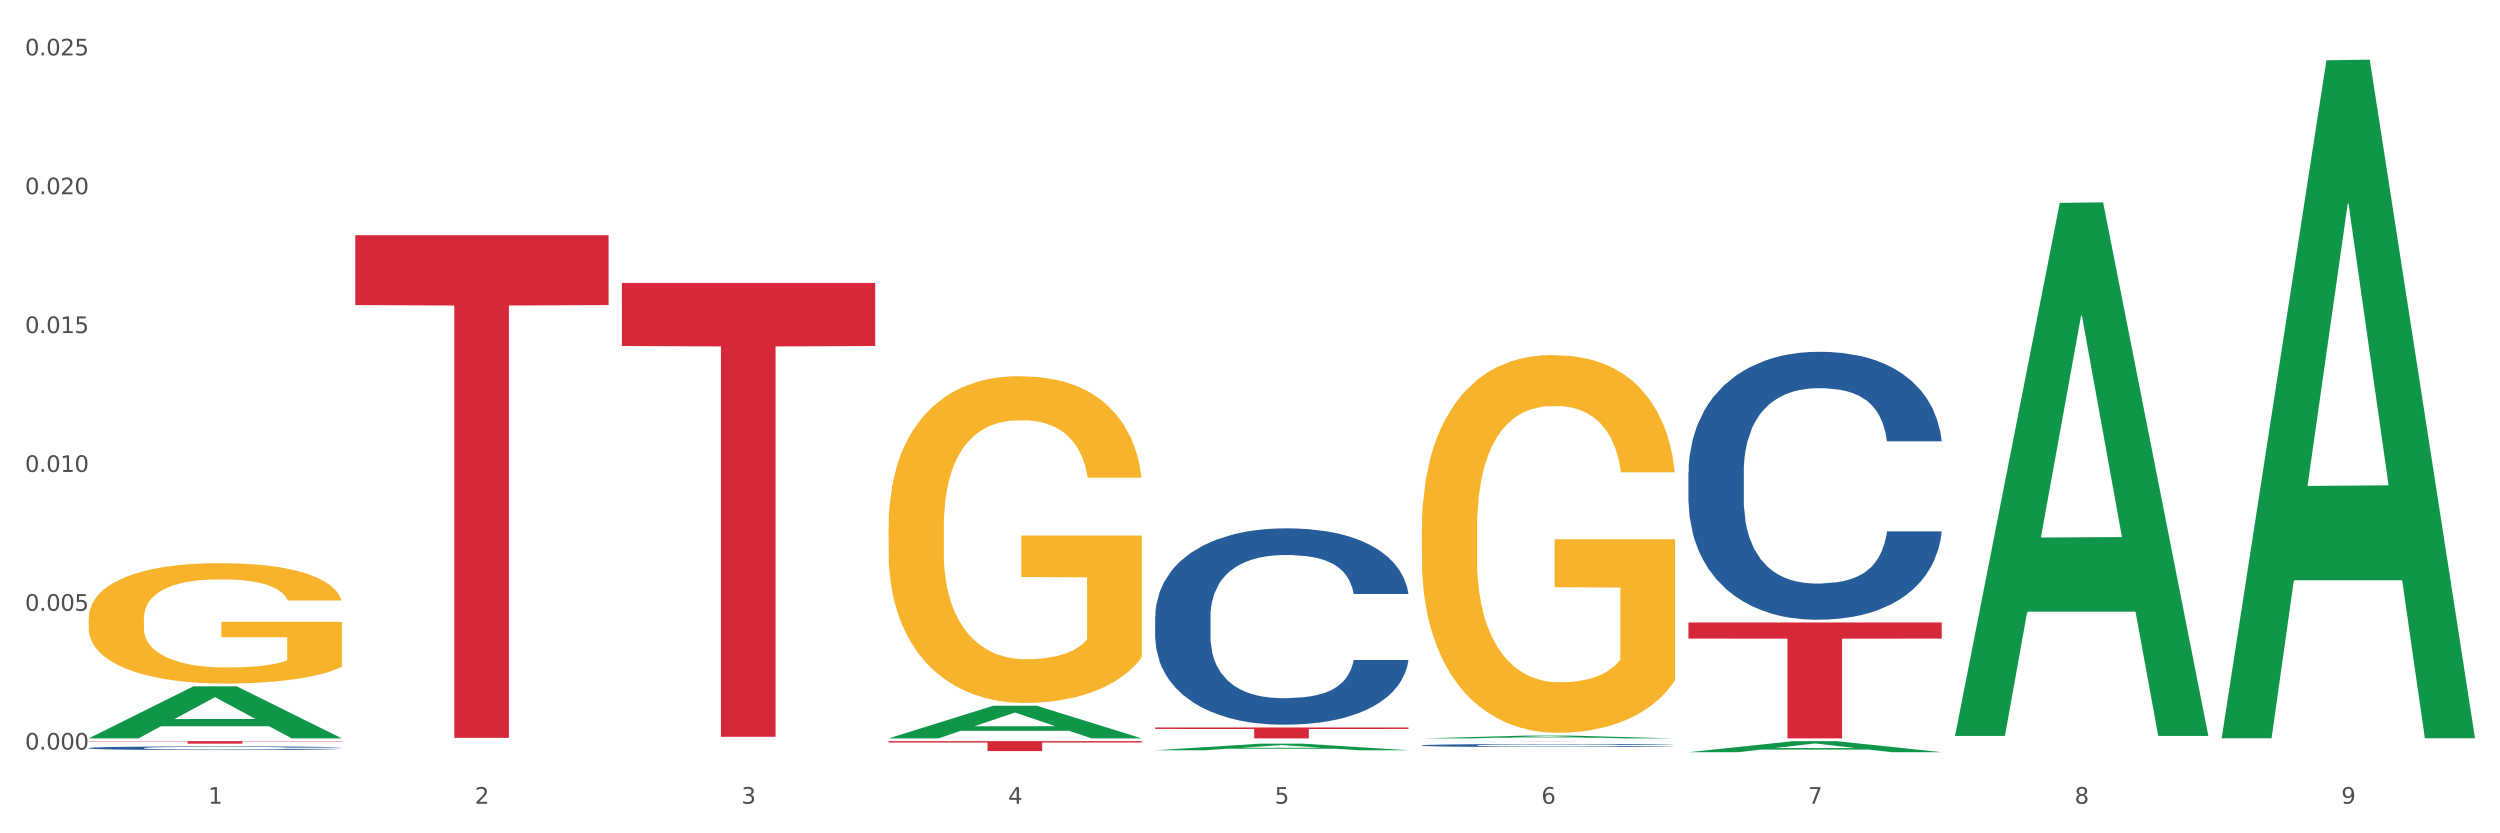 <?xml version="1.0" encoding="utf-8" standalone="no"?>
<!DOCTYPE svg PUBLIC "-//W3C//DTD SVG 1.1//EN"
  "http://www.w3.org/Graphics/SVG/1.1/DTD/svg11.dtd">
<svg xmlns:xlink="http://www.w3.org/1999/xlink" width="1080pt" height="360pt" viewBox="0 0 1080 360" xmlns="http://www.w3.org/2000/svg" version="1.1">
 <rect x="0" y="0" width="1080" height="360" fill="#333333" stroke="none"/>
 <defs>
  <style type="text/css">*{stroke-linejoin: round; stroke-linecap: butt}</style>
 </defs>
 <g id="figure_1">
  <g id="patch_1">
   <path d="M 0 360 
L 1080 360 
L 1080 0 
L 0 0 
z
" style="fill: #ffffff; stroke: #ffffff; stroke-linejoin: miter"/>
  </g>
  <g id="axes_1">
   <g id="matplotlib.axis_1">
    <g id="xtick_1">
     <g id="text_1">
      <!-- 1 -->
      <g style="fill: #4d4d4d" transform="translate(89.942 347.204) scale(0.096 -0.096)">
       <defs>
        <path id="DejaVuSans-31" d="M 794 531 
L 1825 531 
L 1825 4091 
L 703 3866 
L 703 4441 
L 1819 4666 
L 2450 4666 
L 2450 531 
L 3481 531 
L 3481 0 
L 794 0 
L 794 531 
z
" transform="scale(0.016)"/>
       </defs>
       <use xlink:href="#DejaVuSans-31"/>
      </g>
     </g>
    </g>
    <g id="xtick_2">
     <g id="text_2">
      <!-- 2 -->
      <g style="fill: #4d4d4d" transform="translate(205.129 347.204) scale(0.096 -0.096)">
       <defs>
        <path id="DejaVuSans-32" d="M 1228 531 
L 3431 531 
L 3431 0 
L 469 0 
L 469 531 
Q 828 903 1448 1529 
Q 2069 2156 2228 2338 
Q 2531 2678 2651 2914 
Q 2772 3150 2772 3378 
Q 2772 3750 2511 3984 
Q 2250 4219 1831 4219 
Q 1534 4219 1204 4116 
Q 875 4013 500 3803 
L 500 4441 
Q 881 4594 1212 4672 
Q 1544 4750 1819 4750 
Q 2544 4750 2975 4387 
Q 3406 4025 3406 3419 
Q 3406 3131 3298 2873 
Q 3191 2616 2906 2266 
Q 2828 2175 2409 1742 
Q 1991 1309 1228 531 
z
" transform="scale(0.016)"/>
       </defs>
       <use xlink:href="#DejaVuSans-32"/>
      </g>
     </g>
    </g>
    <g id="xtick_3">
     <g id="text_3">
      <!-- 3 -->
      <g style="fill: #4d4d4d" transform="translate(320.315 347.204) scale(0.096 -0.096)">
       <defs>
        <path id="DejaVuSans-33" d="M 2597 2516 
Q 3050 2419 3304 2112 
Q 3559 1806 3559 1356 
Q 3559 666 3084 287 
Q 2609 -91 1734 -91 
Q 1441 -91 1130 -33 
Q 819 25 488 141 
L 488 750 
Q 750 597 1062 519 
Q 1375 441 1716 441 
Q 2309 441 2620 675 
Q 2931 909 2931 1356 
Q 2931 1769 2642 2001 
Q 2353 2234 1838 2234 
L 1294 2234 
L 1294 2753 
L 1863 2753 
Q 2328 2753 2575 2939 
Q 2822 3125 2822 3475 
Q 2822 3834 2567 4026 
Q 2313 4219 1838 4219 
Q 1578 4219 1281 4162 
Q 984 4106 628 3988 
L 628 4550 
Q 988 4650 1302 4700 
Q 1616 4750 1894 4750 
Q 2613 4750 3031 4423 
Q 3450 4097 3450 3541 
Q 3450 3153 3228 2886 
Q 3006 2619 2597 2516 
z
" transform="scale(0.016)"/>
       </defs>
       <use xlink:href="#DejaVuSans-33"/>
      </g>
     </g>
    </g>
    <g id="xtick_4">
     <g id="text_4">
      <!-- 4 -->
      <g style="fill: #4d4d4d" transform="translate(435.501 347.204) scale(0.096 -0.096)">
       <defs>
        <path id="DejaVuSans-34" d="M 2419 4116 
L 825 1625 
L 2419 1625 
L 2419 4116 
z
M 2253 4666 
L 3047 4666 
L 3047 1625 
L 3713 1625 
L 3713 1100 
L 3047 1100 
L 3047 0 
L 2419 0 
L 2419 1100 
L 313 1100 
L 313 1709 
L 2253 4666 
z
" transform="scale(0.016)"/>
       </defs>
       <use xlink:href="#DejaVuSans-34"/>
      </g>
     </g>
    </g>
    <g id="xtick_5">
     <g id="text_5">
      <!-- 5 -->
      <g style="fill: #4d4d4d" transform="translate(550.688 347.204) scale(0.096 -0.096)">
       <defs>
        <path id="DejaVuSans-35" d="M 691 4666 
L 3169 4666 
L 3169 4134 
L 1269 4134 
L 1269 2991 
Q 1406 3038 1543 3061 
Q 1681 3084 1819 3084 
Q 2600 3084 3056 2656 
Q 3513 2228 3513 1497 
Q 3513 744 3044 326 
Q 2575 -91 1722 -91 
Q 1428 -91 1123 -41 
Q 819 9 494 109 
L 494 744 
Q 775 591 1075 516 
Q 1375 441 1709 441 
Q 2250 441 2565 725 
Q 2881 1009 2881 1497 
Q 2881 1984 2565 2268 
Q 2250 2553 1709 2553 
Q 1456 2553 1204 2497 
Q 953 2441 691 2322 
L 691 4666 
z
" transform="scale(0.016)"/>
       </defs>
       <use xlink:href="#DejaVuSans-35"/>
      </g>
     </g>
    </g>
    <g id="xtick_6">
     <g id="text_6">
      <!-- 6 -->
      <g style="fill: #4d4d4d" transform="translate(665.874 347.204) scale(0.096 -0.096)">
       <defs>
        <path id="DejaVuSans-36" d="M 2113 2584 
Q 1688 2584 1439 2293 
Q 1191 2003 1191 1497 
Q 1191 994 1439 701 
Q 1688 409 2113 409 
Q 2538 409 2786 701 
Q 3034 994 3034 1497 
Q 3034 2003 2786 2293 
Q 2538 2584 2113 2584 
z
M 3366 4563 
L 3366 3988 
Q 3128 4100 2886 4159 
Q 2644 4219 2406 4219 
Q 1781 4219 1451 3797 
Q 1122 3375 1075 2522 
Q 1259 2794 1537 2939 
Q 1816 3084 2150 3084 
Q 2853 3084 3261 2657 
Q 3669 2231 3669 1497 
Q 3669 778 3244 343 
Q 2819 -91 2113 -91 
Q 1303 -91 875 529 
Q 447 1150 447 2328 
Q 447 3434 972 4092 
Q 1497 4750 2381 4750 
Q 2619 4750 2861 4703 
Q 3103 4656 3366 4563 
z
" transform="scale(0.016)"/>
       </defs>
       <use xlink:href="#DejaVuSans-36"/>
      </g>
     </g>
    </g>
    <g id="xtick_7">
     <g id="text_7">
      <!-- 7 -->
      <g style="fill: #4d4d4d" transform="translate(781.06 347.204) scale(0.096 -0.096)">
       <defs>
        <path id="DejaVuSans-37" d="M 525 4666 
L 3525 4666 
L 3525 4397 
L 1831 0 
L 1172 0 
L 2766 4134 
L 525 4134 
L 525 4666 
z
" transform="scale(0.016)"/>
       </defs>
       <use xlink:href="#DejaVuSans-37"/>
      </g>
     </g>
    </g>
    <g id="xtick_8">
     <g id="text_8">
      <!-- 8 -->
      <g style="fill: #4d4d4d" transform="translate(896.246 347.204) scale(0.096 -0.096)">
       <defs>
        <path id="DejaVuSans-38" d="M 2034 2216 
Q 1584 2216 1326 1975 
Q 1069 1734 1069 1313 
Q 1069 891 1326 650 
Q 1584 409 2034 409 
Q 2484 409 2743 651 
Q 3003 894 3003 1313 
Q 3003 1734 2745 1975 
Q 2488 2216 2034 2216 
z
M 1403 2484 
Q 997 2584 770 2862 
Q 544 3141 544 3541 
Q 544 4100 942 4425 
Q 1341 4750 2034 4750 
Q 2731 4750 3128 4425 
Q 3525 4100 3525 3541 
Q 3525 3141 3298 2862 
Q 3072 2584 2669 2484 
Q 3125 2378 3379 2068 
Q 3634 1759 3634 1313 
Q 3634 634 3220 271 
Q 2806 -91 2034 -91 
Q 1263 -91 848 271 
Q 434 634 434 1313 
Q 434 1759 690 2068 
Q 947 2378 1403 2484 
z
M 1172 3481 
Q 1172 3119 1398 2916 
Q 1625 2713 2034 2713 
Q 2441 2713 2670 2916 
Q 2900 3119 2900 3481 
Q 2900 3844 2670 4047 
Q 2441 4250 2034 4250 
Q 1625 4250 1398 4047 
Q 1172 3844 1172 3481 
z
" transform="scale(0.016)"/>
       </defs>
       <use xlink:href="#DejaVuSans-38"/>
      </g>
     </g>
    </g>
    <g id="xtick_9">
     <g id="text_9">
      <!-- 9 -->
      <g style="fill: #4d4d4d" transform="translate(1011.433 347.204) scale(0.096 -0.096)">
       <defs>
        <path id="DejaVuSans-39" d="M 703 97 
L 703 672 
Q 941 559 1184 500 
Q 1428 441 1663 441 
Q 2288 441 2617 861 
Q 2947 1281 2994 2138 
Q 2813 1869 2534 1725 
Q 2256 1581 1919 1581 
Q 1219 1581 811 2004 
Q 403 2428 403 3163 
Q 403 3881 828 4315 
Q 1253 4750 1959 4750 
Q 2769 4750 3195 4129 
Q 3622 3509 3622 2328 
Q 3622 1225 3098 567 
Q 2575 -91 1691 -91 
Q 1453 -91 1209 -44 
Q 966 3 703 97 
z
M 1959 2075 
Q 2384 2075 2632 2365 
Q 2881 2656 2881 3163 
Q 2881 3666 2632 3958 
Q 2384 4250 1959 4250 
Q 1534 4250 1286 3958 
Q 1038 3666 1038 3163 
Q 1038 2656 1286 2365 
Q 1534 2075 1959 2075 
z
" transform="scale(0.016)"/>
       </defs>
       <use xlink:href="#DejaVuSans-39"/>
      </g>
     </g>
    </g>
    <g id="xtick_10"/>
    <g id="xtick_11"/>
    <g id="xtick_12"/>
    <g id="xtick_13"/>
    <g id="xtick_14"/>
    <g id="xtick_15"/>
    <g id="xtick_16"/>
    <g id="xtick_17"/>
   </g>
   <g id="matplotlib.axis_2">
    <g id="ytick_1">
     <g id="text_10">
      <!-- 0.000 -->
      <g style="fill: #4d4d4d" transform="translate(10.8 323.823) scale(0.096 -0.096)">
       <defs>
        <path id="DejaVuSans-30" d="M 2034 4250 
Q 1547 4250 1301 3770 
Q 1056 3291 1056 2328 
Q 1056 1369 1301 889 
Q 1547 409 2034 409 
Q 2525 409 2770 889 
Q 3016 1369 3016 2328 
Q 3016 3291 2770 3770 
Q 2525 4250 2034 4250 
z
M 2034 4750 
Q 2819 4750 3233 4129 
Q 3647 3509 3647 2328 
Q 3647 1150 3233 529 
Q 2819 -91 2034 -91 
Q 1250 -91 836 529 
Q 422 1150 422 2328 
Q 422 3509 836 4129 
Q 1250 4750 2034 4750 
z
" transform="scale(0.016)"/>
        <path id="DejaVuSans-2e" d="M 684 794 
L 1344 794 
L 1344 0 
L 684 0 
L 684 794 
z
" transform="scale(0.016)"/>
       </defs>
       <use xlink:href="#DejaVuSans-30"/>
       <use xlink:href="#DejaVuSans-2e" transform="translate(63.623 0)"/>
       <use xlink:href="#DejaVuSans-30" transform="translate(95.41 0)"/>
       <use xlink:href="#DejaVuSans-30" transform="translate(159.033 0)"/>
       <use xlink:href="#DejaVuSans-30" transform="translate(222.656 0)"/>
      </g>
     </g>
    </g>
    <g id="ytick_2">
     <g id="text_11">
      <!-- 0.005 -->
      <g style="fill: #4d4d4d" transform="translate(10.8 263.846) scale(0.096 -0.096)">
       <use xlink:href="#DejaVuSans-30"/>
       <use xlink:href="#DejaVuSans-2e" transform="translate(63.623 0)"/>
       <use xlink:href="#DejaVuSans-30" transform="translate(95.41 0)"/>
       <use xlink:href="#DejaVuSans-30" transform="translate(159.033 0)"/>
       <use xlink:href="#DejaVuSans-35" transform="translate(222.656 0)"/>
      </g>
     </g>
    </g>
    <g id="ytick_3">
     <g id="text_12">
      <!-- 0.010 -->
      <g style="fill: #4d4d4d" transform="translate(10.8 203.868) scale(0.096 -0.096)">
       <use xlink:href="#DejaVuSans-30"/>
       <use xlink:href="#DejaVuSans-2e" transform="translate(63.623 0)"/>
       <use xlink:href="#DejaVuSans-30" transform="translate(95.41 0)"/>
       <use xlink:href="#DejaVuSans-31" transform="translate(159.033 0)"/>
       <use xlink:href="#DejaVuSans-30" transform="translate(222.656 0)"/>
      </g>
     </g>
    </g>
    <g id="ytick_4">
     <g id="text_13">
      <!-- 0.015 -->
      <g style="fill: #4d4d4d" transform="translate(10.8 143.89) scale(0.096 -0.096)">
       <use xlink:href="#DejaVuSans-30"/>
       <use xlink:href="#DejaVuSans-2e" transform="translate(63.623 0)"/>
       <use xlink:href="#DejaVuSans-30" transform="translate(95.41 0)"/>
       <use xlink:href="#DejaVuSans-31" transform="translate(159.033 0)"/>
       <use xlink:href="#DejaVuSans-35" transform="translate(222.656 0)"/>
      </g>
     </g>
    </g>
    <g id="ytick_5">
     <g id="text_14">
      <!-- 0.020 -->
      <g style="fill: #4d4d4d" transform="translate(10.8 83.912) scale(0.096 -0.096)">
       <use xlink:href="#DejaVuSans-30"/>
       <use xlink:href="#DejaVuSans-2e" transform="translate(63.623 0)"/>
       <use xlink:href="#DejaVuSans-30" transform="translate(95.41 0)"/>
       <use xlink:href="#DejaVuSans-32" transform="translate(159.033 0)"/>
       <use xlink:href="#DejaVuSans-30" transform="translate(222.656 0)"/>
      </g>
     </g>
    </g>
    <g id="ytick_6">
     <g id="text_15">
      <!-- 0.025 -->
      <g style="fill: #4d4d4d" transform="translate(10.8 23.934) scale(0.096 -0.096)">
       <use xlink:href="#DejaVuSans-30"/>
       <use xlink:href="#DejaVuSans-2e" transform="translate(63.623 0)"/>
       <use xlink:href="#DejaVuSans-30" transform="translate(95.41 0)"/>
       <use xlink:href="#DejaVuSans-32" transform="translate(159.033 0)"/>
       <use xlink:href="#DejaVuSans-35" transform="translate(222.656 0)"/>
      </g>
     </g>
    </g>
    <g id="ytick_7"/>
    <g id="ytick_8"/>
    <g id="ytick_9"/>
    <g id="ytick_10"/>
    <g id="ytick_11"/>
   </g>
   <g id="PolyCollection_1">
    <path d="M 38.283 318.956 
L 38.396 318.935 
L 83.52 296.502 
L 102.247 296.481 
L 147.71 318.998 
L 126.05 318.998 
L 116.236 313.755 
L 69.645 313.755 
L 69.306 313.839 
L 59.83 318.998 
L 38.283 318.998 
L 38.283 318.956 
L 75.511 310.626 
L 110.369 310.605 
L 93.109 301.28 
L 92.884 301.238 
L 92.658 301.301 
L 75.398 310.605 
L 75.511 310.626 
L 38.283 318.956 
z
" clip-path="url(#p60be136627)" style="fill: #109648"/>
    <path d="M 614.214 228.788 
L 614.343 228.639 
L 614.343 223.273 
L 614.602 218.652 
L 615.894 207.472 
L 617.832 198.23 
L 619.253 193.311 
L 620.674 189.286 
L 622.353 185.261 
L 624.421 181.087 
L 628.167 174.976 
L 630.493 171.845 
L 633.335 168.566 
L 638.503 163.796 
L 642.249 161.113 
L 646.125 158.877 
L 652.456 156.193 
L 656.59 155.001 
L 660.982 154.106 
L 666.279 153.51 
L 670.284 153.361 
L 679.069 153.808 
L 686.563 155.15 
L 690.18 156.193 
L 694.831 157.982 
L 697.286 159.175 
L 701.291 161.56 
L 705.425 164.69 
L 708.267 167.373 
L 712.531 172.442 
L 715.76 177.51 
L 718.732 183.771 
L 720.282 188.093 
L 721.445 192.118 
L 722.478 196.739 
L 723.512 204.044 
L 700.257 204.044 
L 699.353 198.826 
L 697.932 193.907 
L 695.865 189.137 
L 694.056 186.156 
L 690.955 182.429 
L 688.113 180.044 
L 685.142 178.255 
L 681.524 176.764 
L 678.682 176.019 
L 674.677 175.423 
L 666.796 175.572 
L 661.499 176.764 
L 657.882 178.255 
L 655.556 179.597 
L 653.489 181.087 
L 651.164 183.174 
L 648.451 186.305 
L 646.513 189.137 
L 644.575 192.715 
L 643.024 196.292 
L 641.603 200.466 
L 640.441 204.938 
L 639.536 209.559 
L 638.761 215.223 
L 638.115 224.615 
L 638.115 245.037 
L 638.373 249.658 
L 639.019 255.769 
L 639.795 260.39 
L 641.087 265.906 
L 642.249 269.633 
L 644.446 274.999 
L 646.9 279.471 
L 648.838 282.303 
L 650.776 284.688 
L 654.135 287.968 
L 657.882 290.651 
L 661.112 292.291 
L 665.504 293.781 
L 668.476 294.377 
L 671.059 294.676 
L 677.39 294.676 
L 681.912 294.228 
L 686.95 293.185 
L 690.826 291.843 
L 694.056 290.204 
L 697.673 287.52 
L 699.999 284.986 
L 699.999 253.832 
L 671.576 253.682 
L 671.576 232.962 
L 723.641 232.962 
L 723.641 293.781 
L 721.445 296.912 
L 718.99 299.744 
L 716.406 302.278 
L 712.531 305.408 
L 707.88 308.39 
L 703.745 310.477 
L 699.353 312.265 
L 694.185 313.905 
L 687.467 315.396 
L 683.333 315.992 
L 678.165 316.439 
L 672.093 316.588 
L 666.796 316.29 
L 661.628 315.545 
L 656.202 314.203 
L 650.905 312.265 
L 646.9 310.328 
L 642.895 307.942 
L 638.632 304.812 
L 635.273 301.831 
L 632.689 299.148 
L 629.847 295.719 
L 626.746 291.247 
L 624.421 287.222 
L 622.353 283.048 
L 620.157 277.682 
L 618.607 273.061 
L 617.057 267.247 
L 616.152 262.925 
L 615.119 256.217 
L 614.343 246.825 
L 614.214 228.788 
z
" clip-path="url(#p60be136627)" style="fill: #f7b32b"/>
    <path d="M 383.842 227.742 
L 383.971 227.613 
L 383.971 222.972 
L 384.229 218.974 
L 385.521 209.304 
L 387.459 201.31 
L 388.88 197.055 
L 390.301 193.574 
L 391.981 190.092 
L 394.048 186.482 
L 397.795 181.196 
L 400.12 178.488 
L 402.962 175.651 
L 408.13 171.525 
L 411.877 169.205 
L 415.753 167.271 
L 422.083 164.95 
L 426.217 163.918 
L 430.61 163.145 
L 435.907 162.629 
L 439.912 162.5 
L 448.697 162.887 
L 456.19 164.047 
L 459.808 164.95 
L 464.459 166.497 
L 466.913 167.528 
L 470.918 169.591 
L 475.052 172.299 
L 477.895 174.62 
L 482.158 179.004 
L 485.388 183.388 
L 488.359 188.803 
L 489.91 192.542 
L 491.072 196.024 
L 492.106 200.021 
L 493.14 206.339 
L 469.885 206.339 
L 468.98 201.826 
L 467.559 197.571 
L 465.492 193.445 
L 463.683 190.866 
L 460.583 187.643 
L 457.74 185.58 
L 454.769 184.032 
L 451.152 182.743 
L 448.309 182.098 
L 444.304 181.583 
L 436.424 181.712 
L 431.127 182.743 
L 427.509 184.032 
L 425.184 185.193 
L 423.117 186.482 
L 420.791 188.287 
L 418.078 190.995 
L 416.14 193.445 
L 414.202 196.539 
L 412.652 199.634 
L 411.231 203.244 
L 410.068 207.112 
L 409.164 211.109 
L 408.389 216.009 
L 407.743 224.132 
L 407.743 241.796 
L 408.001 245.793 
L 408.647 251.08 
L 409.422 255.077 
L 410.714 259.848 
L 411.877 263.071 
L 414.073 267.713 
L 416.528 271.581 
L 418.466 274.031 
L 420.404 276.094 
L 423.763 278.93 
L 427.509 281.251 
L 430.739 282.67 
L 435.132 283.959 
L 438.103 284.475 
L 440.687 284.733 
L 447.017 284.733 
L 451.539 284.346 
L 456.578 283.443 
L 460.454 282.283 
L 463.683 280.864 
L 467.301 278.544 
L 469.626 276.352 
L 469.626 249.404 
L 441.204 249.275 
L 441.204 231.352 
L 493.269 231.352 
L 493.269 283.959 
L 491.072 286.667 
L 488.618 289.116 
L 486.034 291.308 
L 482.158 294.016 
L 477.507 296.595 
L 473.373 298.4 
L 468.98 299.947 
L 463.813 301.366 
L 457.095 302.655 
L 452.96 303.171 
L 447.793 303.557 
L 441.72 303.686 
L 436.424 303.429 
L 431.256 302.784 
L 425.83 301.623 
L 420.533 299.947 
L 416.528 298.271 
L 412.523 296.208 
L 408.259 293.5 
L 404.9 290.922 
L 402.316 288.601 
L 399.474 285.635 
L 396.374 281.767 
L 394.048 278.286 
L 391.981 274.675 
L 389.785 270.034 
L 388.234 266.037 
L 386.684 261.008 
L 385.78 257.269 
L 384.746 251.467 
L 383.971 243.344 
L 383.842 227.742 
z
" clip-path="url(#p60be136627)" style="fill: #f7b32b"/>
    <path d="M 38.283 267.325 
L 38.412 267.277 
L 38.412 265.567 
L 38.671 264.095 
L 39.963 260.532 
L 41.9 257.587 
L 43.322 256.02 
L 44.743 254.737 
L 46.422 253.455 
L 48.489 252.125 
L 52.236 250.177 
L 54.561 249.18 
L 57.404 248.135 
L 62.571 246.614 
L 66.318 245.759 
L 70.194 245.047 
L 76.524 244.192 
L 80.658 243.812 
L 85.051 243.527 
L 90.348 243.337 
L 94.353 243.289 
L 103.138 243.432 
L 110.631 243.859 
L 114.249 244.192 
L 118.9 244.762 
L 121.354 245.142 
L 125.359 245.902 
L 129.494 246.899 
L 132.336 247.755 
L 136.599 249.37 
L 139.829 250.985 
L 142.801 252.98 
L 144.351 254.357 
L 145.514 255.64 
L 146.547 257.112 
L 147.581 259.44 
L 124.326 259.44 
L 123.422 257.777 
L 122 256.21 
L 119.933 254.69 
L 118.125 253.74 
L 115.024 252.552 
L 112.182 251.792 
L 109.21 251.222 
L 105.593 250.747 
L 102.751 250.51 
L 98.746 250.32 
L 90.865 250.367 
L 85.568 250.747 
L 81.95 251.222 
L 79.625 251.65 
L 77.558 252.125 
L 75.232 252.79 
L 72.519 253.787 
L 70.581 254.69 
L 68.643 255.83 
L 67.093 256.97 
L 65.672 258.3 
L 64.509 259.725 
L 63.605 261.197 
L 62.83 263.002 
L 62.184 265.995 
L 62.184 272.503 
L 62.442 273.975 
L 63.088 275.923 
L 63.863 277.395 
L 65.155 279.153 
L 66.318 280.34 
L 68.514 282.05 
L 70.969 283.475 
L 72.907 284.378 
L 74.845 285.138 
L 78.204 286.183 
L 81.95 287.038 
L 85.18 287.56 
L 89.573 288.035 
L 92.544 288.225 
L 95.128 288.32 
L 101.459 288.32 
L 105.98 288.178 
L 111.019 287.845 
L 114.895 287.418 
L 118.125 286.895 
L 121.742 286.04 
L 124.068 285.233 
L 124.068 275.305 
L 95.645 275.258 
L 95.645 268.655 
L 147.71 268.655 
L 147.71 288.035 
L 145.514 289.033 
L 143.059 289.935 
L 140.475 290.743 
L 136.599 291.74 
L 131.948 292.69 
L 127.814 293.355 
L 123.422 293.925 
L 118.254 294.448 
L 111.536 294.923 
L 107.402 295.113 
L 102.234 295.256 
L 96.162 295.303 
L 90.865 295.208 
L 85.697 294.97 
L 80.271 294.543 
L 74.974 293.925 
L 70.969 293.308 
L 66.964 292.548 
L 62.701 291.55 
L 59.342 290.6 
L 56.758 289.745 
L 53.915 288.653 
L 50.815 287.228 
L 48.489 285.945 
L 46.422 284.615 
L 44.226 282.905 
L 42.676 281.433 
L 41.125 279.58 
L 40.221 278.203 
L 39.187 276.065 
L 38.412 273.073 
L 38.283 267.325 
z
" clip-path="url(#p60be136627)" style="fill: #f7b32b"/>
    <path d="M 729.401 203.982 
L 729.53 203.876 
L 729.53 200.916 
L 729.918 196.899 
L 731.341 189.498 
L 733.152 183.895 
L 736.256 177.34 
L 737.937 174.591 
L 740.136 171.525 
L 744.663 166.556 
L 749.837 162.328 
L 753.459 160.002 
L 756.175 158.522 
L 762.254 155.879 
L 765.747 154.716 
L 769.369 153.764 
L 772.473 153.13 
L 777.647 152.39 
L 781.786 152.073 
L 786.572 151.967 
L 790.581 152.073 
L 795.885 152.495 
L 803.645 153.764 
L 806.62 154.504 
L 810.63 155.773 
L 814.769 157.464 
L 818.132 159.156 
L 822.012 161.587 
L 826.022 164.759 
L 829.903 168.777 
L 832.619 172.477 
L 834.818 176.389 
L 836.758 181.146 
L 838.181 186.326 
L 838.827 190.661 
L 815.157 190.661 
L 814.51 186.749 
L 813.217 182.52 
L 811.923 179.666 
L 810.501 177.34 
L 808.302 174.697 
L 806.362 173.005 
L 803.128 170.997 
L 800.153 169.728 
L 797.695 168.988 
L 794.72 168.354 
L 788.382 167.719 
L 783.855 167.719 
L 781.01 167.931 
L 777.517 168.459 
L 774.542 169.199 
L 771.05 170.468 
L 768.334 171.842 
L 765.617 173.64 
L 764.065 174.908 
L 761.737 177.234 
L 760.185 179.137 
L 758.115 182.415 
L 756.951 184.741 
L 754.882 190.767 
L 753.976 195.207 
L 753.588 198.273 
L 753.33 201.656 
L 753.33 218.149 
L 754.106 225.549 
L 754.752 228.721 
L 755.787 232.315 
L 757.727 236.967 
L 760.573 241.513 
L 763.548 244.79 
L 766.006 246.799 
L 768.334 248.279 
L 770.662 249.442 
L 773.508 250.499 
L 775.836 251.134 
L 779.328 251.768 
L 783.467 252.085 
L 786.701 252.085 
L 793.298 251.557 
L 796.273 251.028 
L 799.118 250.288 
L 802.222 249.125 
L 804.68 247.856 
L 806.103 246.905 
L 808.431 244.896 
L 810.242 242.782 
L 811.794 240.35 
L 812.829 238.236 
L 813.993 235.064 
L 814.898 231.47 
L 815.157 229.567 
L 838.827 229.567 
L 838.31 233.373 
L 837.405 237.073 
L 835.594 242.042 
L 834.171 244.896 
L 831.972 248.385 
L 829.644 251.345 
L 826.41 254.623 
L 823.435 257.054 
L 820.331 259.169 
L 816.968 261.072 
L 810.889 263.715 
L 808.69 264.455 
L 804.033 265.723 
L 800.412 266.463 
L 795.108 267.203 
L 789.676 267.626 
L 783.985 267.732 
L 778.94 267.521 
L 773.378 266.886 
L 769.886 266.252 
L 766.006 265.3 
L 761.478 263.82 
L 757.21 262.023 
L 753.2 259.909 
L 749.449 257.477 
L 745.957 254.728 
L 741.43 250.182 
L 738.067 245.742 
L 735.609 241.619 
L 733.928 238.13 
L 732.246 233.69 
L 731.341 230.624 
L 729.918 223.223 
L 729.401 216.351 
L 729.401 203.982 
z
" clip-path="url(#p60be136627)" style="fill: #255c99"/>
    <path d="M 729.401 268.91 
L 838.827 268.91 
L 838.827 275.87 
L 795.783 275.917 
L 795.783 318.998 
L 772.186 318.998 
L 772.186 275.917 
L 729.401 275.87 
L 729.401 268.957 
L 729.401 268.91 
z
" clip-path="url(#p60be136627)" style="fill: #d62839"/>
    <path d="M 499.028 266.359 
L 499.157 266.281 
L 499.157 264.112 
L 499.545 261.168 
L 500.968 255.745 
L 502.779 251.639 
L 505.883 246.835 
L 507.565 244.821 
L 509.764 242.574 
L 514.291 238.933 
L 519.465 235.834 
L 523.086 234.13 
L 525.803 233.045 
L 531.882 231.108 
L 535.374 230.256 
L 538.996 229.559 
L 542.1 229.094 
L 547.274 228.552 
L 551.413 228.319 
L 556.199 228.242 
L 560.209 228.319 
L 565.512 228.629 
L 573.273 229.559 
L 576.248 230.101 
L 580.257 231.031 
L 584.397 232.27 
L 587.76 233.51 
L 591.64 235.292 
L 595.65 237.616 
L 599.53 240.56 
L 602.246 243.272 
L 604.445 246.138 
L 606.385 249.624 
L 607.808 253.421 
L 608.455 256.597 
L 584.785 256.597 
L 584.138 253.73 
L 582.844 250.632 
L 581.551 248.54 
L 580.128 246.835 
L 577.929 244.898 
L 575.989 243.659 
L 572.755 242.187 
L 569.78 241.257 
L 567.323 240.715 
L 564.348 240.25 
L 558.01 239.785 
L 553.483 239.785 
L 550.637 239.94 
L 547.145 240.328 
L 544.17 240.87 
L 540.678 241.8 
L 537.961 242.807 
L 535.245 244.124 
L 533.693 245.053 
L 531.365 246.758 
L 529.812 248.152 
L 527.743 250.554 
L 526.579 252.258 
L 524.509 256.674 
L 523.604 259.928 
L 523.216 262.175 
L 522.957 264.654 
L 522.957 276.74 
L 523.733 282.163 
L 524.38 284.487 
L 525.415 287.121 
L 527.355 290.53 
L 530.2 293.862 
L 533.175 296.263 
L 535.633 297.735 
L 537.961 298.82 
L 540.289 299.672 
L 543.135 300.447 
L 545.463 300.912 
L 548.956 301.376 
L 553.095 301.609 
L 556.328 301.609 
L 562.925 301.222 
L 565.9 300.834 
L 568.746 300.292 
L 571.85 299.44 
L 574.308 298.51 
L 575.73 297.813 
L 578.059 296.341 
L 579.869 294.791 
L 581.422 293.009 
L 582.456 291.46 
L 583.62 289.136 
L 584.526 286.502 
L 584.785 285.107 
L 608.455 285.107 
L 607.938 287.896 
L 607.032 290.608 
L 605.221 294.249 
L 603.799 296.341 
L 601.6 298.897 
L 599.271 301.067 
L 596.038 303.468 
L 593.063 305.25 
L 589.958 306.8 
L 586.595 308.194 
L 580.516 310.131 
L 578.317 310.673 
L 573.661 311.603 
L 570.039 312.145 
L 564.736 312.688 
L 559.303 312.997 
L 553.612 313.075 
L 548.568 312.92 
L 543.006 312.455 
L 539.513 311.99 
L 535.633 311.293 
L 531.106 310.208 
L 526.837 308.891 
L 522.828 307.342 
L 519.077 305.56 
L 515.584 303.546 
L 511.057 300.214 
L 507.694 296.961 
L 505.237 293.939 
L 503.555 291.382 
L 501.874 288.129 
L 500.968 285.882 
L 499.545 280.459 
L 499.028 275.423 
L 499.028 266.359 
z
" clip-path="url(#p60be136627)" style="fill: #255c99"/>
    <path d="M 38.283 323.153 
L 38.412 323.151 
L 38.412 323.111 
L 38.8 323.055 
L 40.223 322.954 
L 42.034 322.877 
L 45.138 322.786 
L 46.82 322.749 
L 49.019 322.706 
L 53.546 322.638 
L 58.72 322.58 
L 62.341 322.548 
L 65.058 322.528 
L 71.137 322.491 
L 74.629 322.475 
L 78.251 322.462 
L 81.355 322.453 
L 86.529 322.443 
L 90.668 322.439 
L 95.454 322.437 
L 99.464 322.439 
L 104.767 322.445 
L 112.528 322.462 
L 115.503 322.472 
L 119.512 322.49 
L 123.652 322.513 
L 127.015 322.536 
L 130.895 322.57 
L 134.905 322.613 
L 138.785 322.669 
L 141.501 322.719 
L 143.7 322.773 
L 145.64 322.839 
L 147.063 322.91 
L 147.71 322.97 
L 124.04 322.97 
L 123.393 322.916 
L 122.099 322.858 
L 120.806 322.818 
L 119.383 322.786 
L 117.184 322.75 
L 115.244 322.727 
L 112.01 322.699 
L 109.035 322.682 
L 106.578 322.671 
L 103.603 322.663 
L 97.265 322.654 
L 92.738 322.654 
L 89.892 322.657 
L 86.4 322.664 
L 83.425 322.674 
L 79.932 322.692 
L 77.216 322.711 
L 74.5 322.735 
L 72.948 322.753 
L 70.62 322.785 
L 69.067 322.811 
L 66.998 322.856 
L 65.834 322.888 
L 63.764 322.971 
L 62.859 323.032 
L 62.471 323.074 
L 62.212 323.121 
L 62.212 323.348 
L 62.988 323.449 
L 63.635 323.493 
L 64.67 323.543 
L 66.61 323.607 
L 69.455 323.669 
L 72.43 323.714 
L 74.888 323.742 
L 77.216 323.762 
L 79.544 323.778 
L 82.39 323.793 
L 84.718 323.801 
L 88.211 323.81 
L 92.35 323.814 
L 95.583 323.814 
L 102.18 323.807 
L 105.155 323.8 
L 108.001 323.79 
L 111.105 323.774 
L 113.563 323.756 
L 114.985 323.743 
L 117.314 323.716 
L 119.124 323.687 
L 120.677 323.653 
L 121.711 323.624 
L 122.875 323.58 
L 123.781 323.531 
L 124.04 323.505 
L 147.71 323.505 
L 147.193 323.557 
L 146.287 323.608 
L 144.476 323.676 
L 143.053 323.716 
L 140.855 323.764 
L 138.526 323.804 
L 135.293 323.849 
L 132.318 323.883 
L 129.213 323.912 
L 125.85 323.938 
L 119.771 323.974 
L 117.572 323.985 
L 112.916 324.002 
L 109.294 324.012 
L 103.991 324.022 
L 98.558 324.028 
L 92.867 324.03 
L 87.823 324.027 
L 82.261 324.018 
L 78.768 324.009 
L 74.888 323.996 
L 70.361 323.976 
L 66.092 323.951 
L 62.083 323.922 
L 58.332 323.889 
L 54.839 323.851 
L 50.312 323.788 
L 46.949 323.727 
L 44.492 323.671 
L 42.81 323.623 
L 41.129 323.561 
L 40.223 323.519 
L 38.8 323.417 
L 38.283 323.323 
L 38.283 323.153 
z
" clip-path="url(#p60be136627)" style="fill: #255c99"/>
    <path d="M 38.283 320.176 
L 147.71 320.176 
L 147.71 320.327 
L 104.665 320.328 
L 104.665 321.26 
L 81.068 321.26 
L 81.068 320.328 
L 38.283 320.327 
L 38.283 320.177 
L 38.283 320.176 
z
" clip-path="url(#p60be136627)" style="fill: #d62839"/>
    <path d="M 153.469 101.608 
L 262.896 101.608 
L 262.896 131.784 
L 219.851 131.988 
L 219.851 318.752 
L 196.255 318.752 
L 196.255 131.988 
L 153.469 131.784 
L 153.469 101.812 
L 153.469 101.608 
z
" clip-path="url(#p60be136627)" style="fill: #d62839"/>
    <path d="M 614.214 321.999 
L 614.344 321.998 
L 614.344 321.965 
L 614.732 321.92 
L 616.154 321.836 
L 617.965 321.773 
L 621.07 321.699 
L 622.751 321.668 
L 624.95 321.634 
L 629.477 321.578 
L 634.651 321.53 
L 638.273 321.504 
L 640.989 321.488 
L 647.068 321.458 
L 650.561 321.445 
L 654.182 321.434 
L 657.287 321.427 
L 662.46 321.419 
L 666.6 321.415 
L 671.385 321.414 
L 675.395 321.415 
L 680.698 321.42 
L 688.459 321.434 
L 691.434 321.442 
L 695.444 321.457 
L 699.583 321.476 
L 702.946 321.495 
L 706.826 321.522 
L 710.836 321.558 
L 714.716 321.603 
L 717.433 321.645 
L 719.631 321.689 
L 721.572 321.742 
L 722.994 321.801 
L 723.641 321.849 
L 699.971 321.849 
L 699.324 321.805 
L 698.031 321.758 
L 696.737 321.726 
L 695.314 321.699 
L 693.116 321.67 
L 691.175 321.651 
L 687.942 321.628 
L 684.967 321.614 
L 682.509 321.605 
L 679.534 321.598 
L 673.196 321.591 
L 668.669 321.591 
L 665.823 321.593 
L 662.331 321.599 
L 659.356 321.608 
L 655.864 321.622 
L 653.148 321.638 
L 650.431 321.658 
L 648.879 321.672 
L 646.551 321.698 
L 644.999 321.72 
L 642.929 321.757 
L 641.765 321.783 
L 639.696 321.851 
L 638.79 321.901 
L 638.402 321.935 
L 638.143 321.973 
L 638.143 322.159 
L 638.919 322.242 
L 639.566 322.278 
L 640.601 322.318 
L 642.541 322.371 
L 645.387 322.422 
L 648.362 322.459 
L 650.819 322.481 
L 653.148 322.498 
L 655.476 322.511 
L 658.321 322.523 
L 660.65 322.53 
L 664.142 322.537 
L 668.281 322.541 
L 671.515 322.541 
L 678.111 322.535 
L 681.086 322.529 
L 683.932 322.521 
L 687.036 322.508 
L 689.494 322.493 
L 690.917 322.483 
L 693.245 322.46 
L 695.056 322.436 
L 696.608 322.409 
L 697.643 322.385 
L 698.807 322.349 
L 699.712 322.309 
L 699.971 322.287 
L 723.641 322.287 
L 723.124 322.33 
L 722.218 322.372 
L 720.408 322.428 
L 718.985 322.46 
L 716.786 322.499 
L 714.458 322.533 
L 711.224 322.57 
L 708.249 322.597 
L 705.145 322.621 
L 701.782 322.642 
L 695.702 322.672 
L 693.504 322.68 
L 688.847 322.695 
L 685.225 322.703 
L 679.922 322.711 
L 674.49 322.716 
L 668.798 322.717 
L 663.754 322.715 
L 658.192 322.708 
L 654.7 322.701 
L 650.819 322.69 
L 646.292 322.673 
L 642.024 322.653 
L 638.014 322.629 
L 634.263 322.602 
L 630.771 322.571 
L 626.243 322.52 
L 622.88 322.47 
L 620.423 322.423 
L 618.741 322.384 
L 617.06 322.334 
L 616.154 322.299 
L 614.732 322.216 
L 614.214 322.139 
L 614.214 321.999 
z
" clip-path="url(#p60be136627)" style="fill: #255c99"/>
    <path d="M 383.842 320.176 
L 493.269 320.176 
L 493.269 320.772 
L 450.224 320.776 
L 450.224 324.463 
L 426.627 324.463 
L 426.627 320.776 
L 383.842 320.772 
L 383.842 320.18 
L 383.842 320.176 
z
" clip-path="url(#p60be136627)" style="fill: #d62839"/>
    <path d="M 499.028 314.253 
L 608.455 314.253 
L 608.455 314.912 
L 565.41 314.917 
L 565.41 318.998 
L 541.813 318.998 
L 541.813 314.917 
L 499.028 314.912 
L 499.028 314.257 
L 499.028 314.253 
z
" clip-path="url(#p60be136627)" style="fill: #d62839"/>
    <path d="M 614.214 320.176 
L 723.641 320.176 
L 723.641 320.184 
L 680.597 320.185 
L 680.597 320.236 
L 657 320.236 
L 657 320.185 
L 614.214 320.184 
L 614.214 320.176 
L 614.214 320.176 
z
" clip-path="url(#p60be136627)" style="fill: #d62839"/>
    <path d="M 959.773 318.381 
L 959.886 318.105 
L 1005.01 26.035 
L 1023.737 25.759 
L 1069.2 318.931 
L 1047.54 318.931 
L 1037.726 250.662 
L 991.135 250.662 
L 990.796 251.763 
L 981.32 318.931 
L 959.773 318.931 
L 959.773 318.381 
L 997.001 209.921 
L 1031.859 209.646 
L 1014.599 88.248 
L 1014.374 87.697 
L 1014.148 88.523 
L 996.888 209.646 
L 997.001 209.921 
L 959.773 318.381 
z
" clip-path="url(#p60be136627)" style="fill: #109648"/>
    <path d="M 844.587 317.492 
L 844.7 317.275 
L 889.824 87.632 
L 908.551 87.415 
L 954.014 317.925 
L 932.354 317.925 
L 922.539 264.247 
L 875.948 264.247 
L 875.61 265.113 
L 866.134 317.925 
L 844.587 317.925 
L 844.587 317.492 
L 881.815 232.214 
L 916.673 231.998 
L 899.413 136.547 
L 899.187 136.115 
L 898.962 136.764 
L 881.702 231.998 
L 881.815 232.214 
L 844.587 317.492 
z
" clip-path="url(#p60be136627)" style="fill: #109648"/>
    <path d="M 729.401 324.941 
L 729.513 324.936 
L 774.638 320.181 
L 793.365 320.176 
L 838.827 324.95 
L 817.168 324.95 
L 807.353 323.838 
L 760.762 323.838 
L 760.424 323.856 
L 750.947 324.95 
L 729.401 324.95 
L 729.401 324.941 
L 766.628 323.175 
L 801.487 323.17 
L 784.227 321.194 
L 784.001 321.185 
L 783.776 321.198 
L 766.515 323.17 
L 766.628 323.175 
L 729.401 324.941 
z
" clip-path="url(#p60be136627)" style="fill: #109648"/>
    <path d="M 383.842 318.972 
L 383.955 318.959 
L 429.079 304.877 
L 447.806 304.864 
L 493.269 318.998 
L 471.609 318.998 
L 461.794 315.707 
L 415.203 315.707 
L 414.865 315.76 
L 405.389 318.998 
L 383.842 318.998 
L 383.842 318.972 
L 421.069 313.743 
L 455.928 313.73 
L 438.668 307.877 
L 438.442 307.85 
L 438.217 307.89 
L 420.957 313.73 
L 421.069 313.743 
L 383.842 318.972 
z
" clip-path="url(#p60be136627)" style="fill: #109648"/>
    <path d="M 499.028 324.101 
L 499.141 324.098 
L 544.265 321.275 
L 562.992 321.272 
L 608.455 324.106 
L 586.795 324.106 
L 576.981 323.446 
L 530.39 323.446 
L 530.051 323.457 
L 520.575 324.106 
L 499.028 324.106 
L 499.028 324.101 
L 536.256 323.052 
L 571.114 323.05 
L 553.854 321.876 
L 553.629 321.871 
L 553.403 321.879 
L 536.143 323.05 
L 536.256 323.052 
L 499.028 324.101 
z
" clip-path="url(#p60be136627)" style="fill: #109648"/>
    <path d="M 268.656 122.228 
L 378.082 122.228 
L 378.082 149.473 
L 335.038 149.657 
L 335.038 318.286 
L 311.441 318.286 
L 311.441 149.657 
L 268.656 149.473 
L 268.656 122.412 
L 268.656 122.228 
z
" clip-path="url(#p60be136627)" style="fill: #d62839"/>
    <path d="M 614.214 318.996 
L 614.327 318.995 
L 659.452 317.767 
L 678.178 317.766 
L 723.641 318.998 
L 701.981 318.998 
L 692.167 318.711 
L 645.576 318.711 
L 645.237 318.716 
L 635.761 318.998 
L 614.214 318.998 
L 614.214 318.996 
L 651.442 318.54 
L 686.301 318.539 
L 669.041 318.029 
L 668.815 318.026 
L 668.589 318.03 
L 651.329 318.539 
L 651.442 318.54 
L 614.214 318.996 
z
" clip-path="url(#p60be136627)" style="fill: #109648"/>
   </g>
  </g>
 </g>
 <defs>
  <clipPath id="p60be136627">
   <rect x="38.283" y="10.8" width="1030.917" height="329.109"/>
  </clipPath>
 </defs>
</svg>
